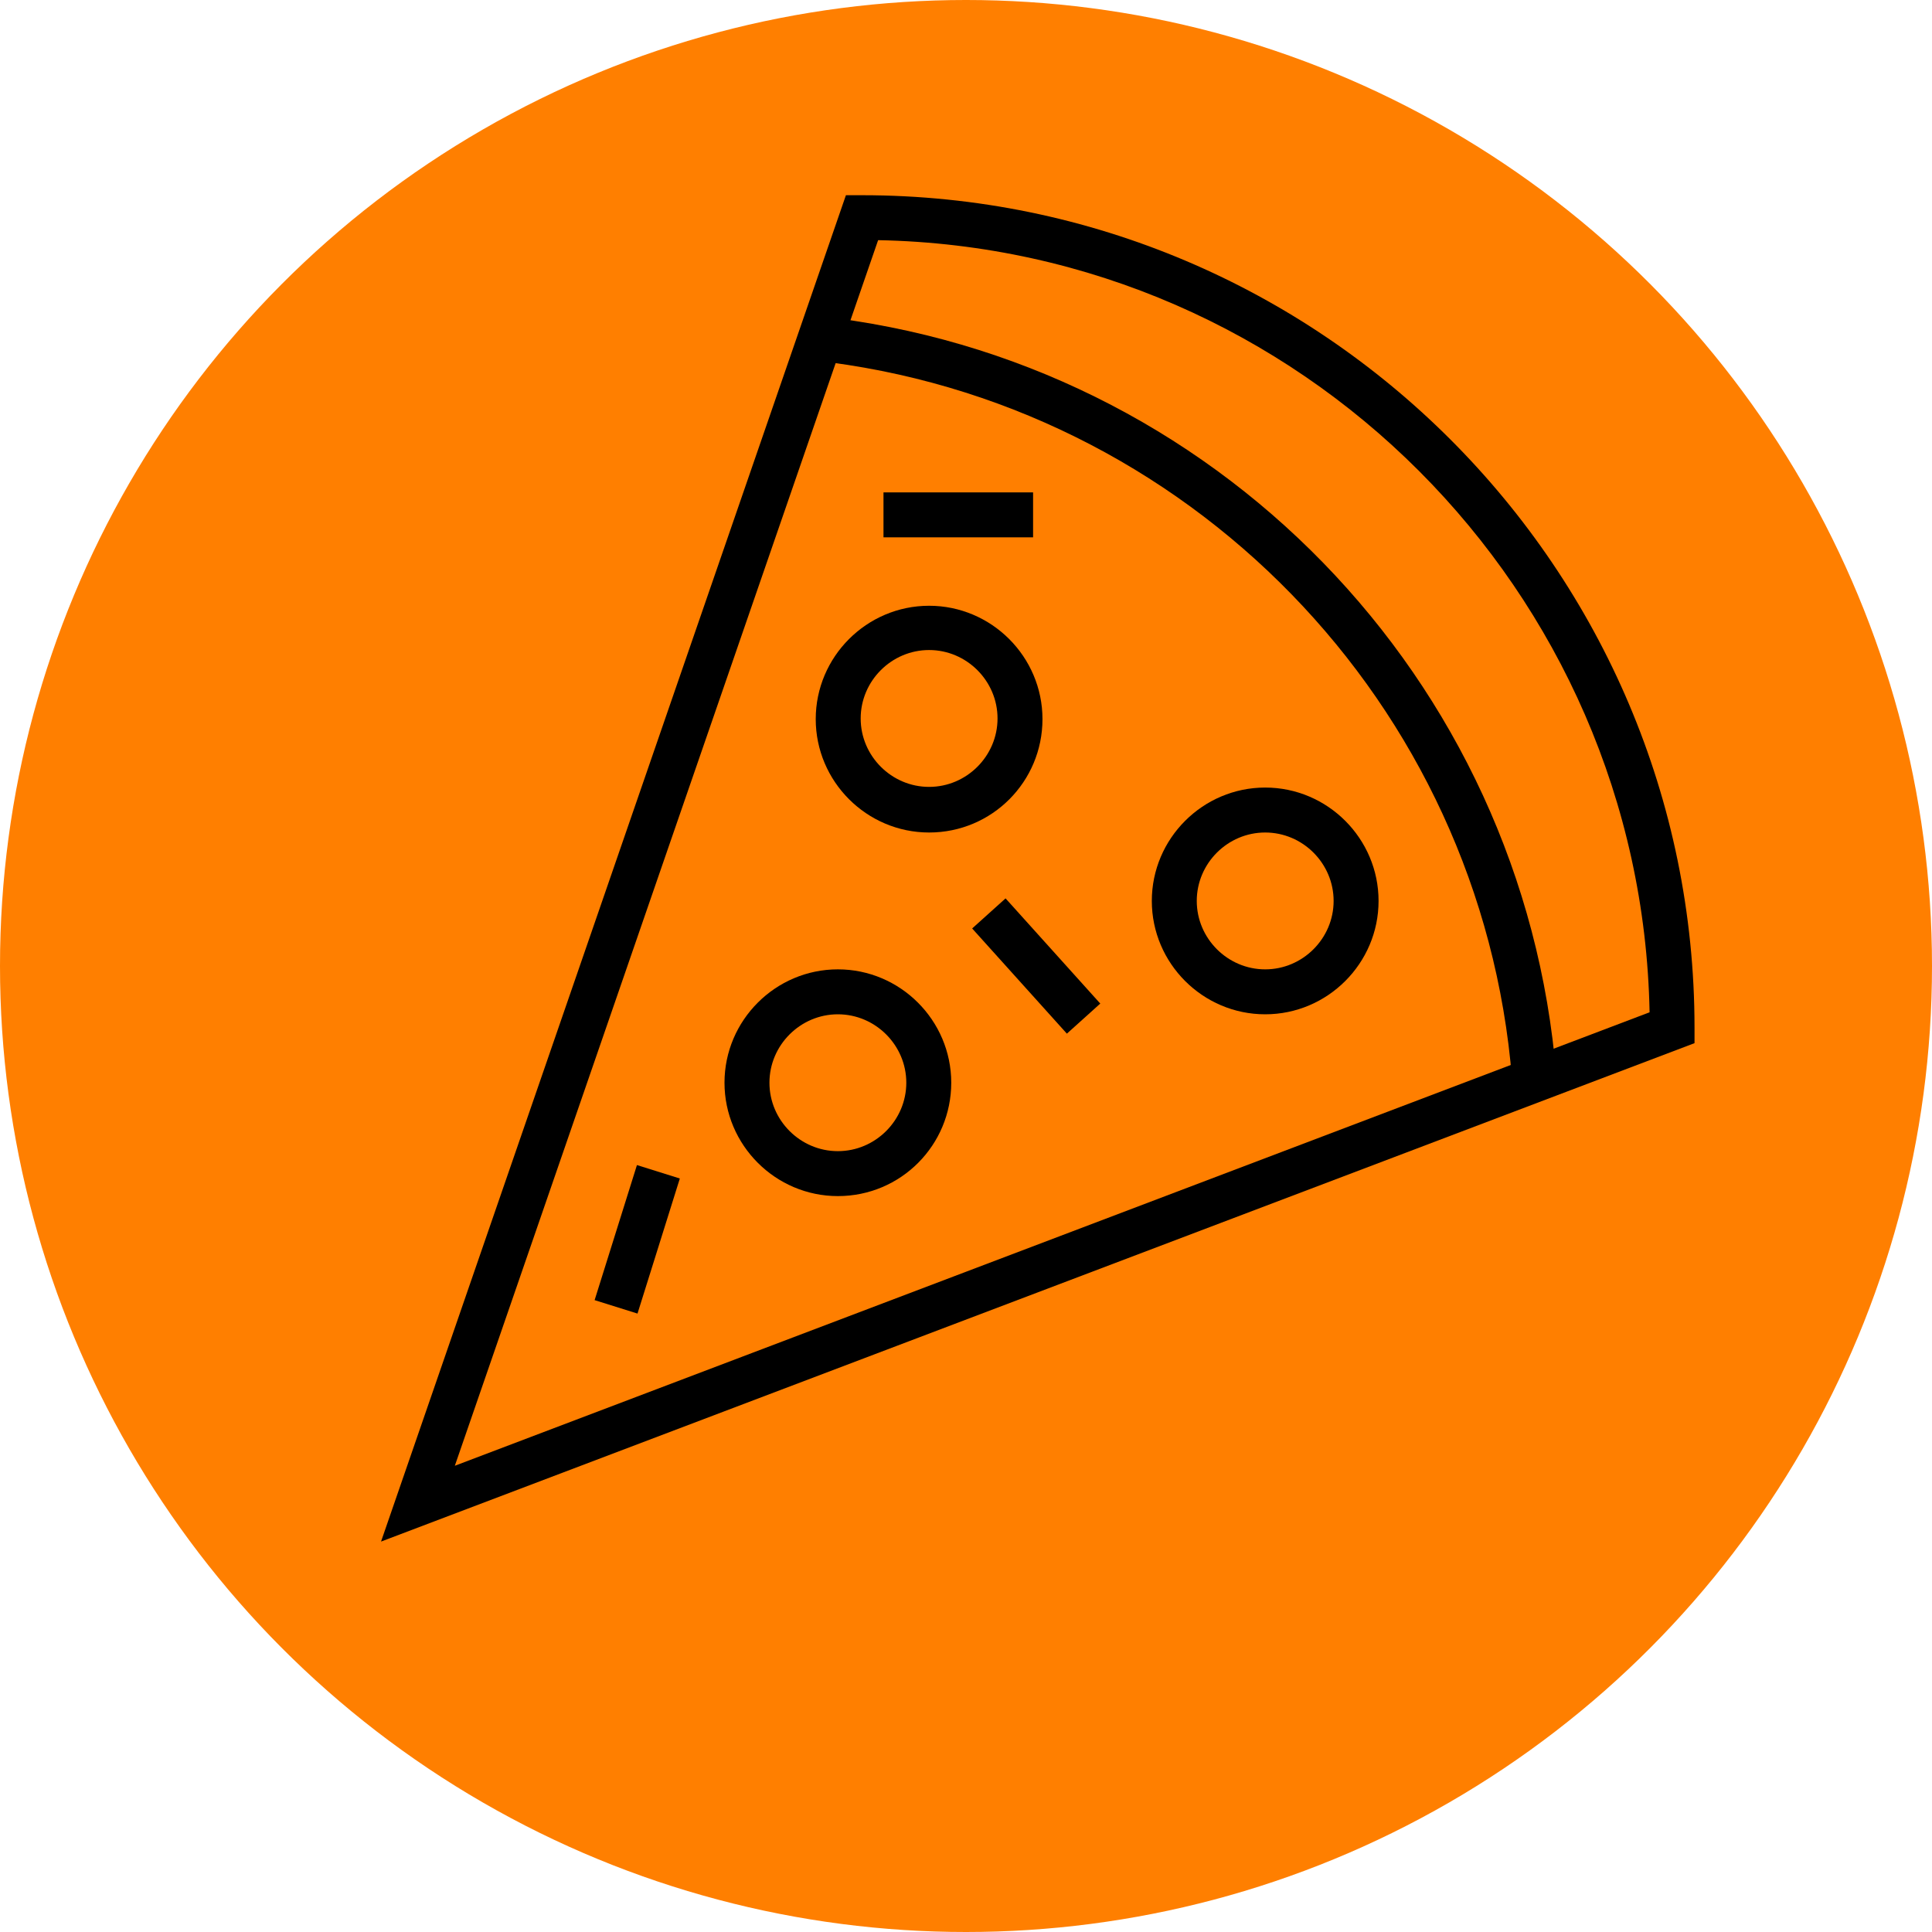 <?xml version="1.0" encoding="UTF-8"?>
<svg xmlns="http://www.w3.org/2000/svg" id="Ebene_1" version="1.1" viewBox="0 0 288 288">
  <defs>
    <style>
      .st0 {
        fill: #ff7f00;
      }
    </style>
  </defs>
  <circle class="st0" cx="144" cy="144" r="144"></circle>
  <g>
    <path d="M56.8,229.8L126.1,29.1h2.4c68.4,0,124.1,55.7,124.1,124.1v2.3L56.8,229.8ZM130.9,35.8l-63.1,182.7,178.1-67.6c-1.2-62.9-52.1-113.9-115-115.1Z"></path>
    <path d="M225.4,160.9c-4.5-56-48.4-101.1-104.3-107.2l.7-6.6c59.1,6.4,105.4,54,110.2,113.3l-6.6.6Z"></path>
    <path d="M138.5,124.1c-9.3,0-16.9-7.6-16.9-16.9s7.6-16.9,16.9-16.9,16.9,7.6,16.9,16.9-7.5,16.9-16.9,16.9ZM138.5,96.9c-5.6,0-10.2,4.6-10.2,10.2s4.6,10.2,10.2,10.2,10.2-4.6,10.2-10.2-4.6-10.2-10.2-10.2Z"></path>
    <path d="M188.6,151.2c-9.3,0-16.9-7.6-16.9-16.9s7.6-16.9,16.9-16.9,16.9,7.6,16.9,16.9-7.6,16.9-16.9,16.9ZM188.6,124.1c-5.6,0-10.2,4.6-10.2,10.2s4.6,10.2,10.2,10.2,10.2-4.6,10.2-10.2-4.6-10.2-10.2-10.2Z"></path>
    <path d="M124.9,178.3c-9.3,0-16.9-7.6-16.9-16.9s7.6-16.9,16.9-16.9,16.9,7.6,16.9,16.9-7.5,16.9-16.9,16.9ZM124.9,151.2c-5.6,0-10.2,4.6-10.2,10.2s4.6,10.2,10.2,10.2,10.2-4.6,10.2-10.2-4.6-10.2-10.2-10.2Z"></path>
    <rect x="131.7" y="73.4" width="22.3" height="6.7"></rect>
    <rect x="151.1" y="133.5" width="6.7" height="21.1" transform="translate(-56.7 140.3) rotate(-42)"></rect>
    <rect x="84.4" y="181.4" width="21.1" height="6.7" transform="translate(-109.7 220.1) rotate(-72.6)"></rect>
  </g>
</svg>
